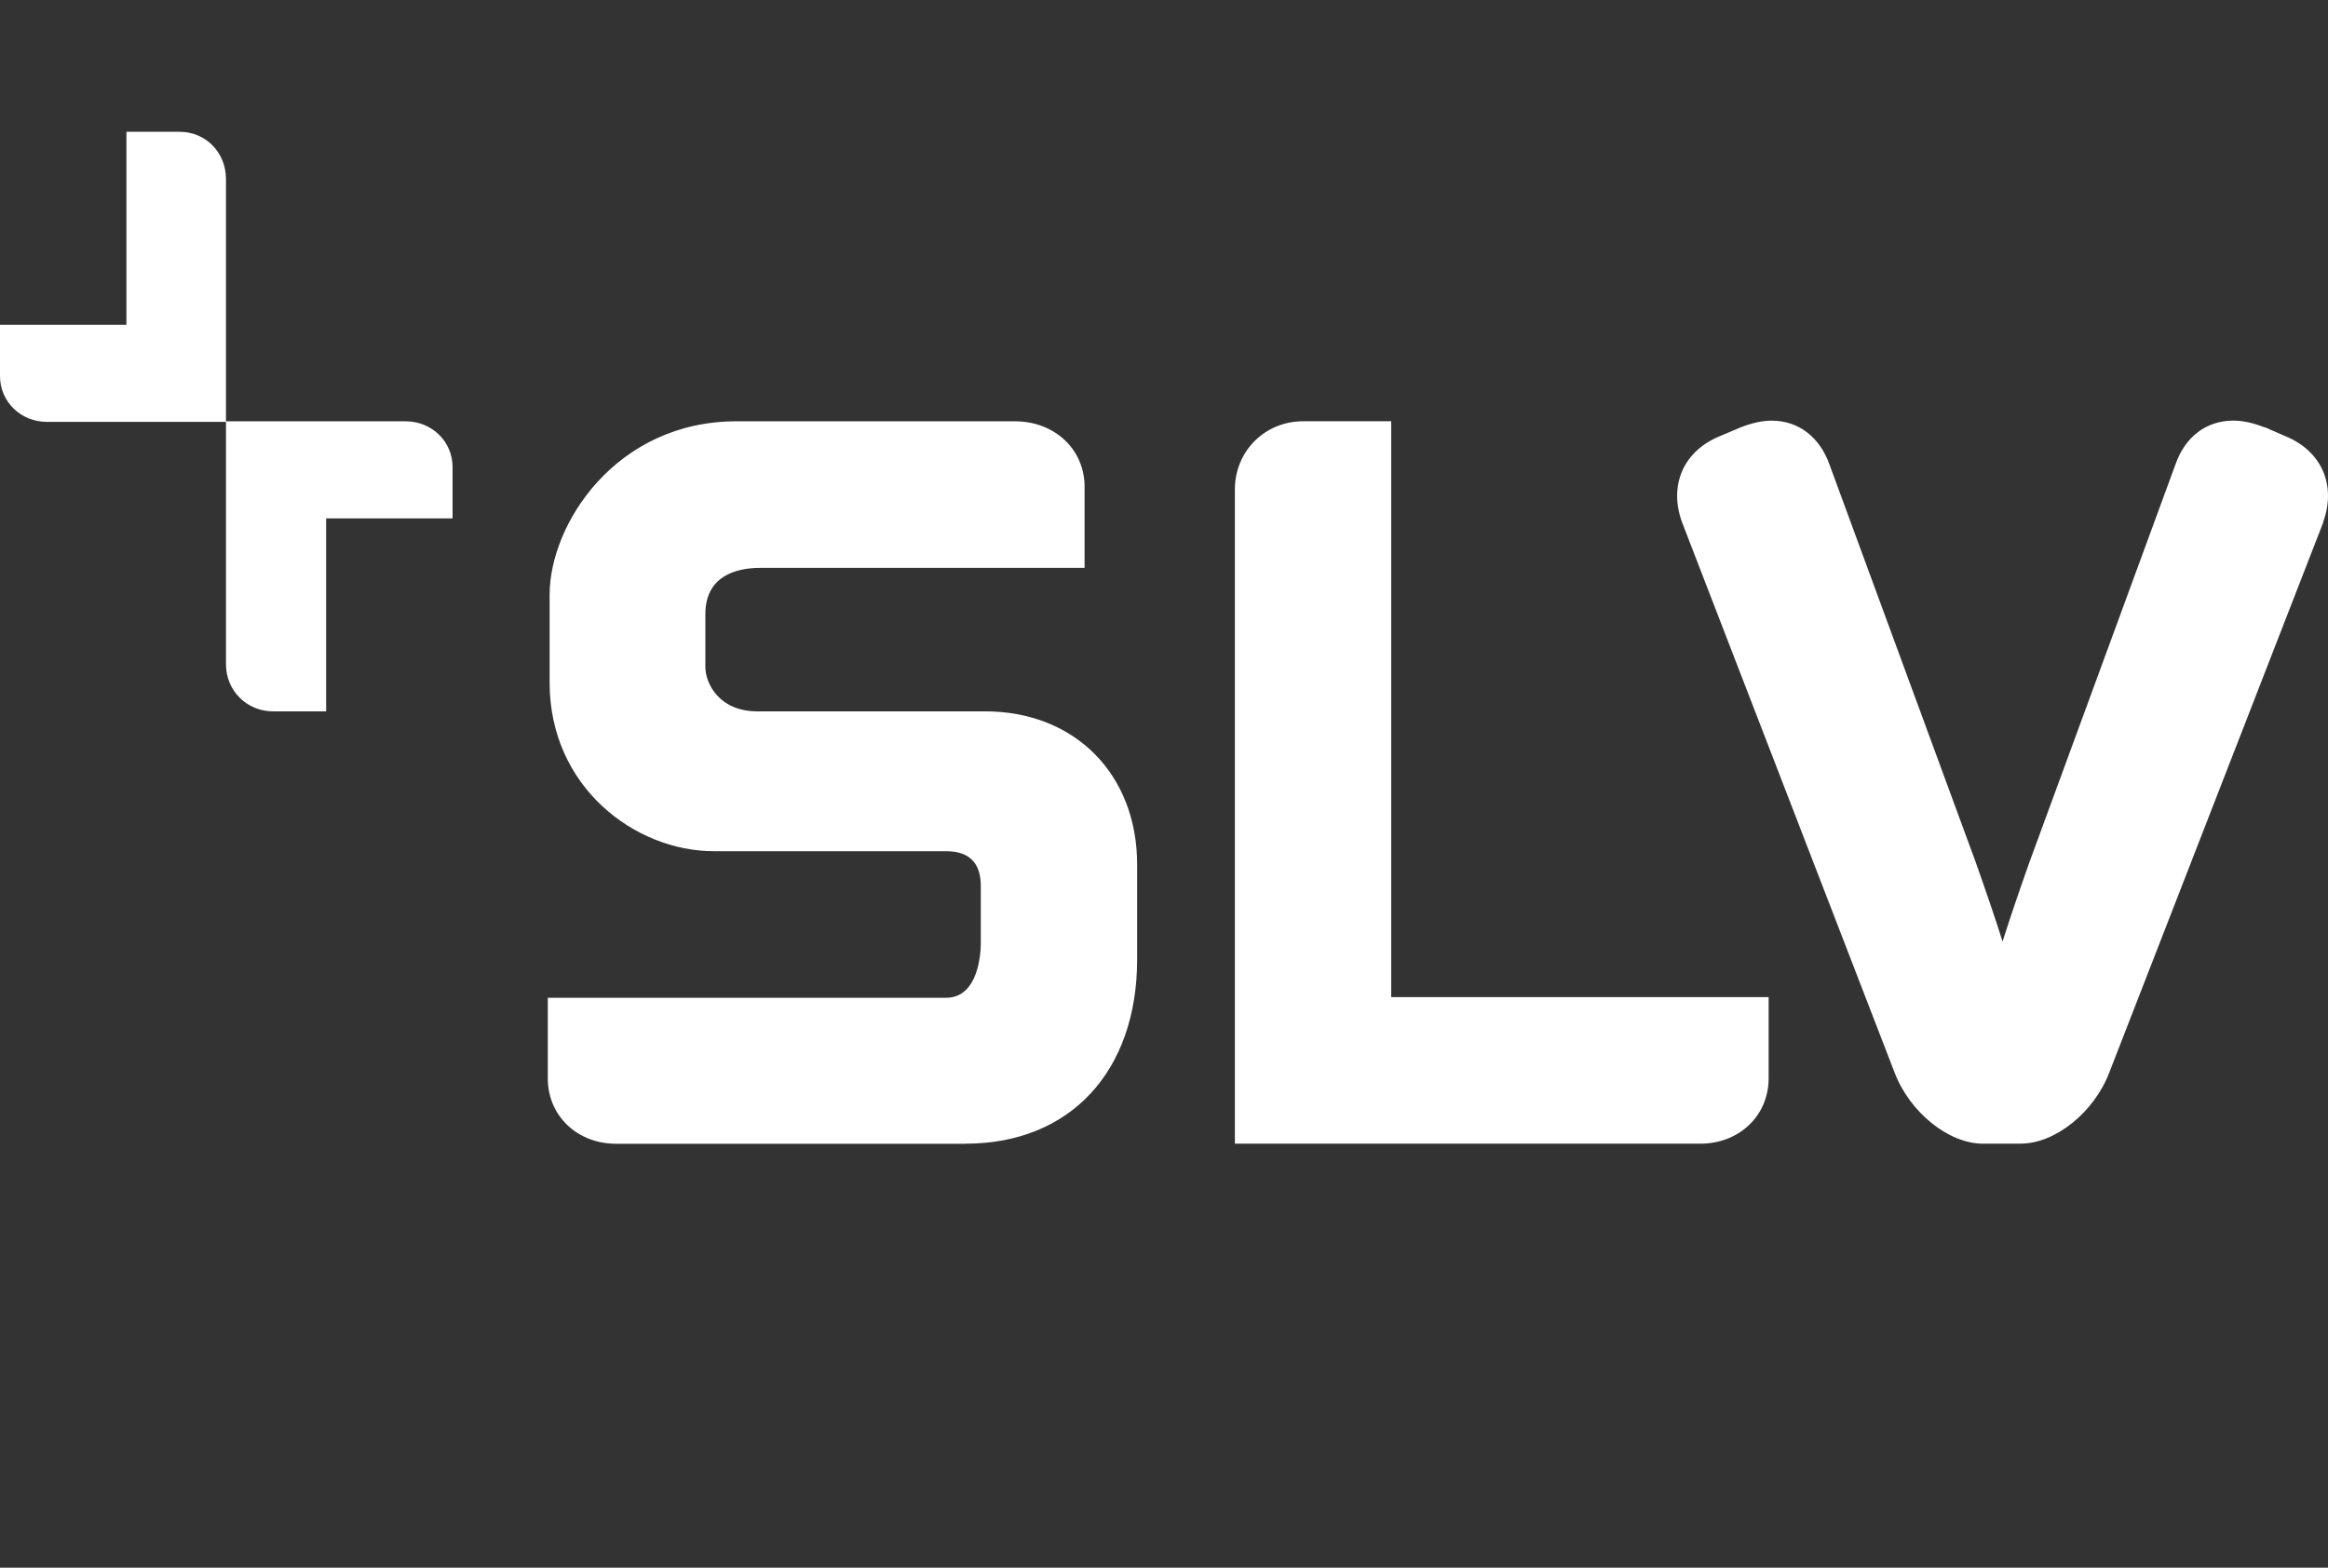 <?xml version="1.0" encoding="UTF-8"?>
<svg id="Ebene_1" xmlns="http://www.w3.org/2000/svg" version="1.1" viewBox="0 0 62.365 42">
  <rect x="0" y="0" width="62.365" height="42" fill="#333333" stroke="none"/>
  <!-- Generator: Adobe Illustrator 29.7.1, SVG Export Plug-In . SVG Version: 2.1.1 Build 8)  -->
  <defs>
    <style>
      .st0 {
        fill: #fff;
      }
    </style>
  </defs>
  <g id="SLV_x5F_Logo_x5F_1c_x5F_white">
    <path class="st0" d="M8.737,19.058h-1.423c-.704,0-1.26-.556-1.26-1.26v-6.511h4.81c.704,0,1.26.54,1.26,1.227v1.374h-3.387v5.17ZM6.053,4.791c0-.704-.54-1.26-1.243-1.26h-1.423v5.17H0v1.374C0,10.763.556,11.303,1.26,11.303h4.794v-6.511ZM54.137,30.641h-1.014c-.916,0-1.963-.834-2.372-1.914l-5.693-14.741c-.36-.998.049-1.914,1.031-2.307l.54-.229c.294-.115.573-.18.834-.18.72,0,1.292.442,1.554,1.194l3.91,10.634c.278.785.524,1.505.72,2.127.196-.622.442-1.342.72-2.127l3.91-10.651c.262-.753.834-1.178,1.554-1.178.262,0,.54.065.834.18h.016l.524.229c.982.393,1.391,1.309,1.031,2.307v.016l-5.726,14.724c-.409,1.08-1.456,1.914-2.372,1.914M25.866,30.641c2.798,0,4.597-1.931,4.597-4.941v-2.536c0-2.421-1.669-4.106-4.074-4.106h-6.102c-1.014,0-1.391-.736-1.391-1.194v-1.407c0-1.014.802-1.243,1.472-1.243h8.687v-2.176c0-.998-.802-1.751-1.865-1.751h-7.46c-3.223,0-5.006,2.749-5.006,4.646v2.356c0,2.798,2.29,4.516,4.401,4.516h6.217c.622,0,.933.311.933.933v1.522c0,.245-.049,1.472-.933,1.472h-10.667v2.16c0,.998.785,1.751,1.832,1.751h9.358M45.548,30.641c1.047,0,1.832-.753,1.832-1.751v-2.176h-10.111v-15.428h-2.356c-1.031,0-1.832.802-1.832,1.832v17.522h12.467"/>
  </g>
</svg>